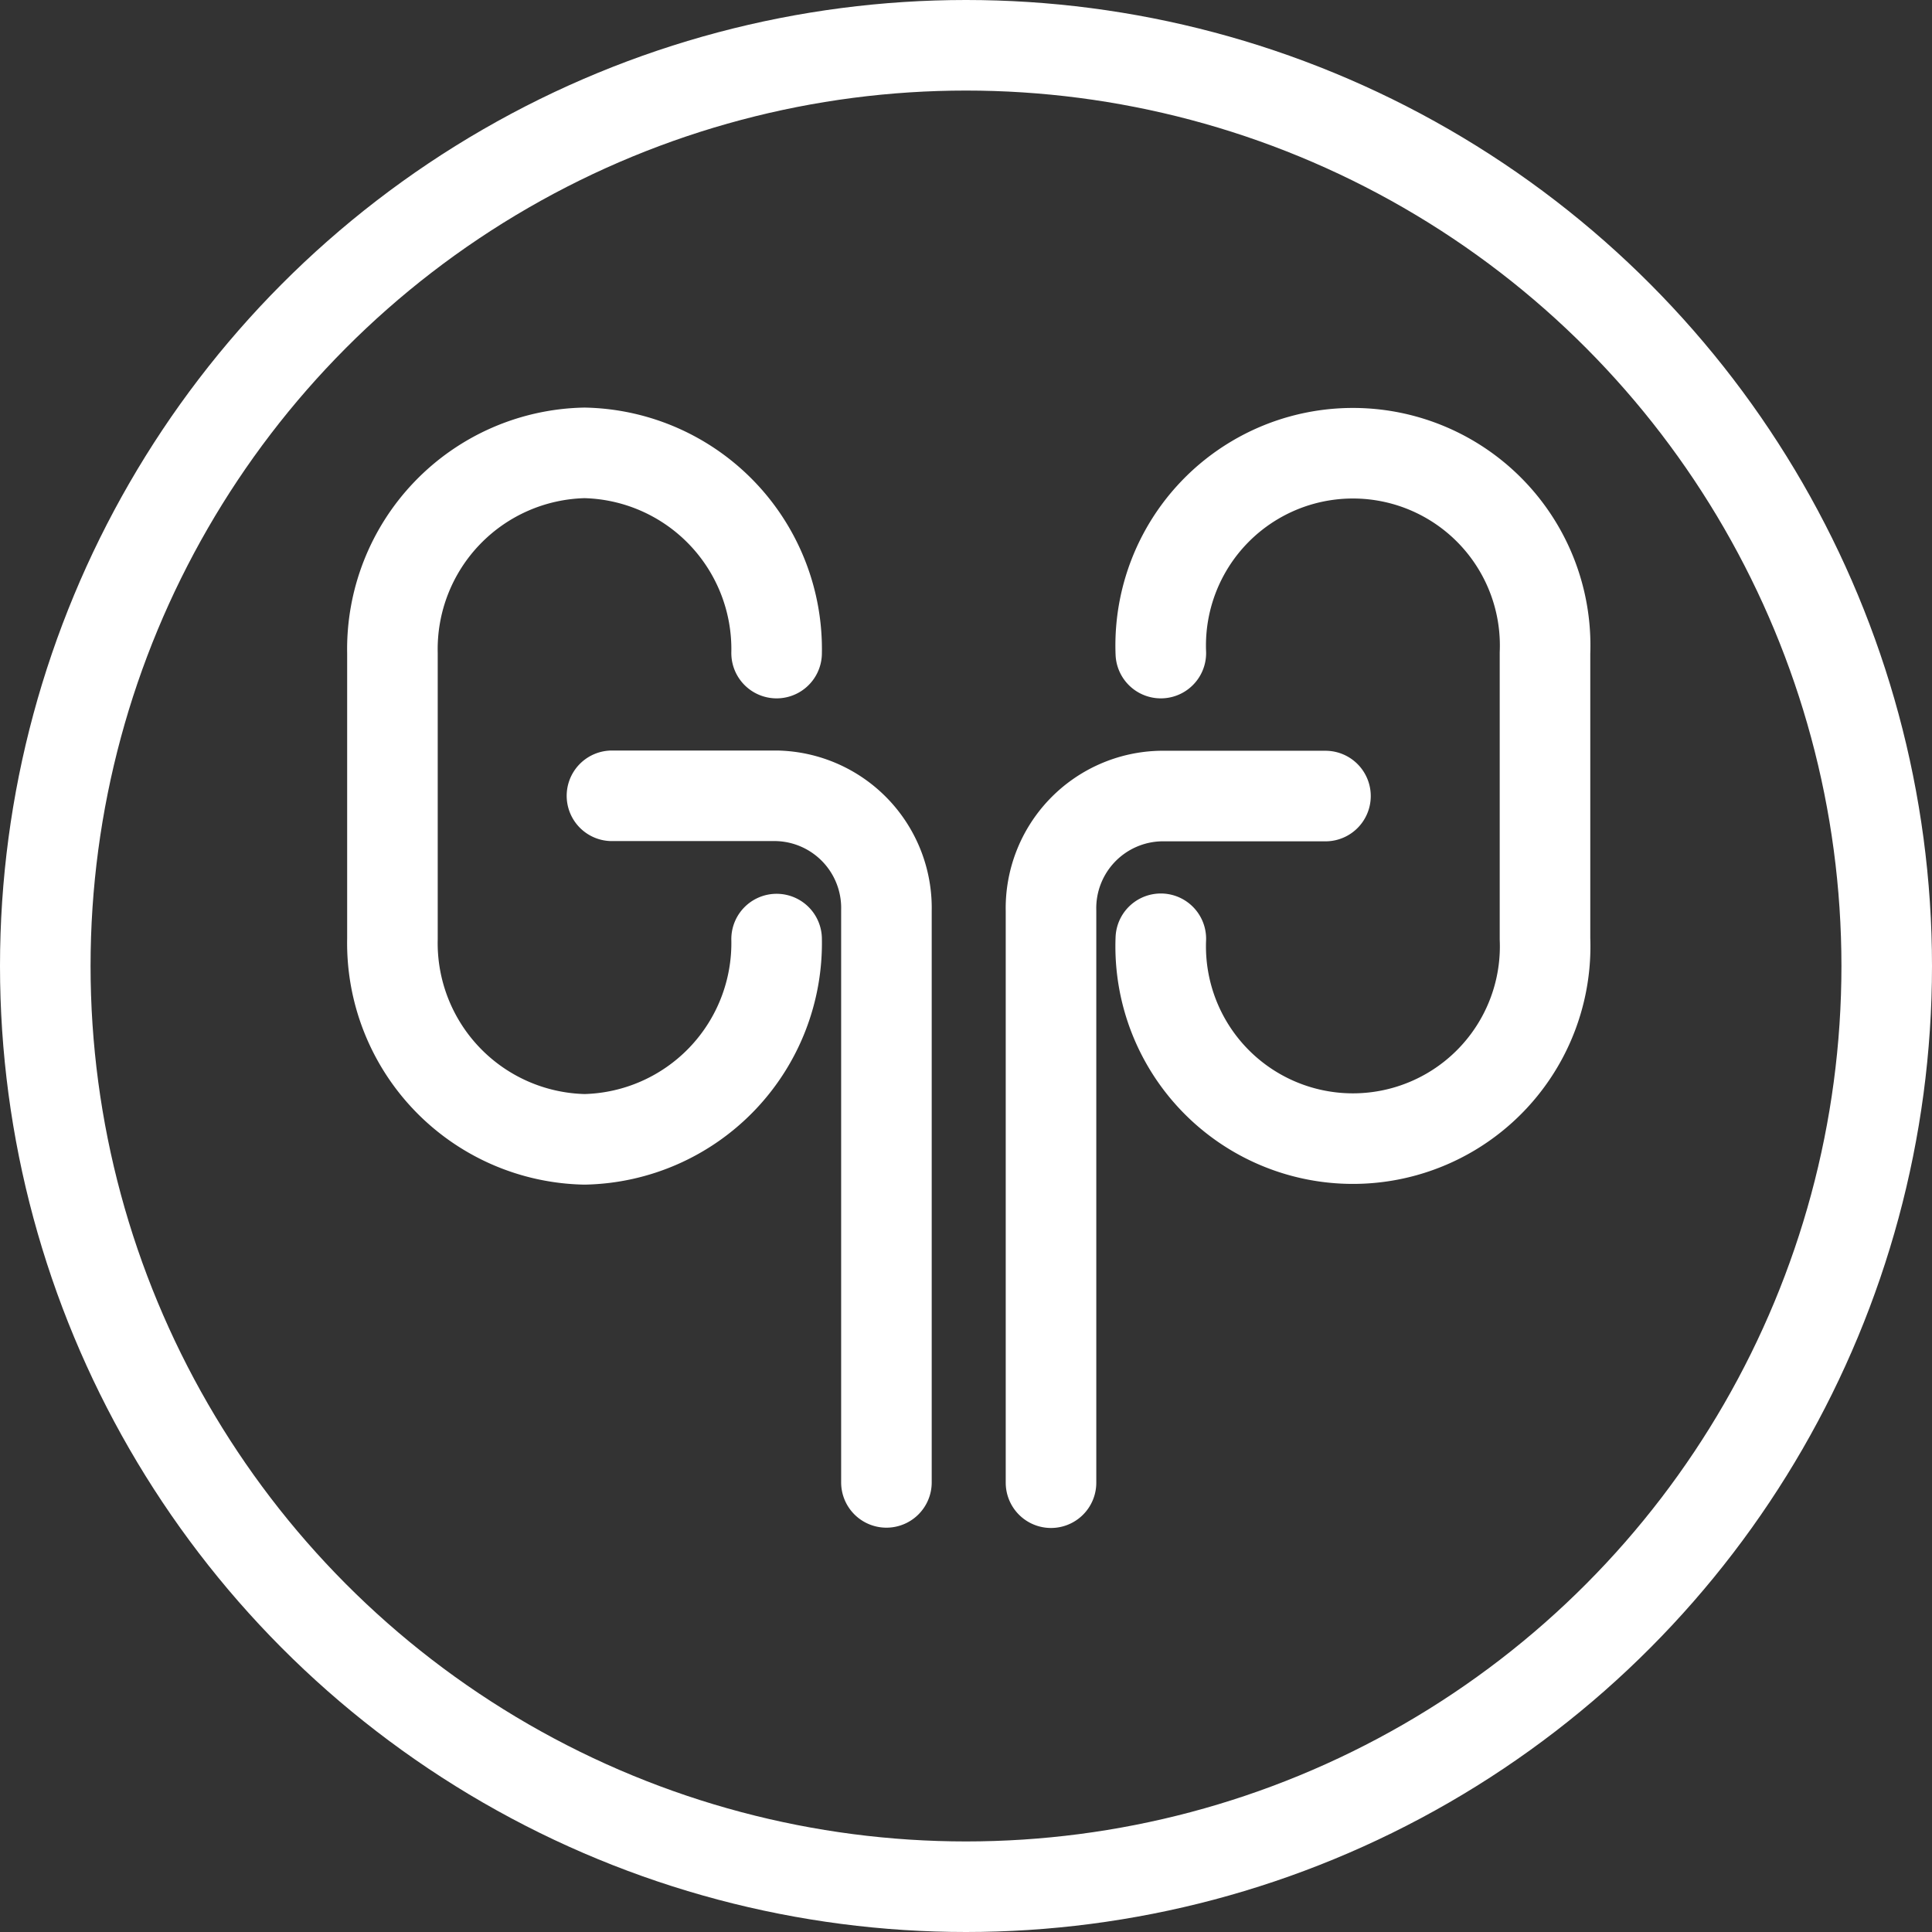 <svg xmlns="http://www.w3.org/2000/svg" xmlns:xlink="http://www.w3.org/1999/xlink" width="32" height="32" viewBox="0 0 32 32">
  <rect x="0" y="0" width="32" height="32" fill="#333333" stroke="none"/>
  <defs>
    <clipPath id="clip-Ic-urologia">
      <rect width="32" height="32"/>
    </clipPath>
  </defs>
  <g id="Ic-urologia" clip-path="url(#clip-Ic-urologia)">
    <g id="Grupo_15554" data-name="Grupo 15554" transform="translate(-731 -173)">
      <g id="Elipse_21" data-name="Elipse 21" transform="translate(731 173)" fill="none" stroke="#fff" stroke-width="1.5">
        <circle cx="16" cy="16" r="16" stroke="none"/>
        <circle cx="16" cy="16" r="15.25" fill="none"/>
      </g>
      <path id="Trazado_4990" data-name="Trazado 4990" d="M6.894,8.583A3.251,3.251,0,0,1,3.713,11.9,3.251,3.251,0,0,1,.531,8.583V3.846A3.251,3.251,0,0,1,3.713.53,3.251,3.251,0,0,1,6.894,3.846M8.713,17.582V8.11a1.858,1.858,0,0,0-1.819-1.9H4.167m9.091,2.368a3.184,3.184,0,1,0,6.363,0V3.846a3.184,3.184,0,1,0-6.363,0m2.727,2.368H13.258a1.858,1.858,0,0,0-1.819,1.9v9.473" transform="translate(736.969 179.971)" fill="none" stroke="#fff" stroke-linecap="round" stroke-linejoin="round" stroke-width="1.5"/>
    </g>
  </g>
</svg>
